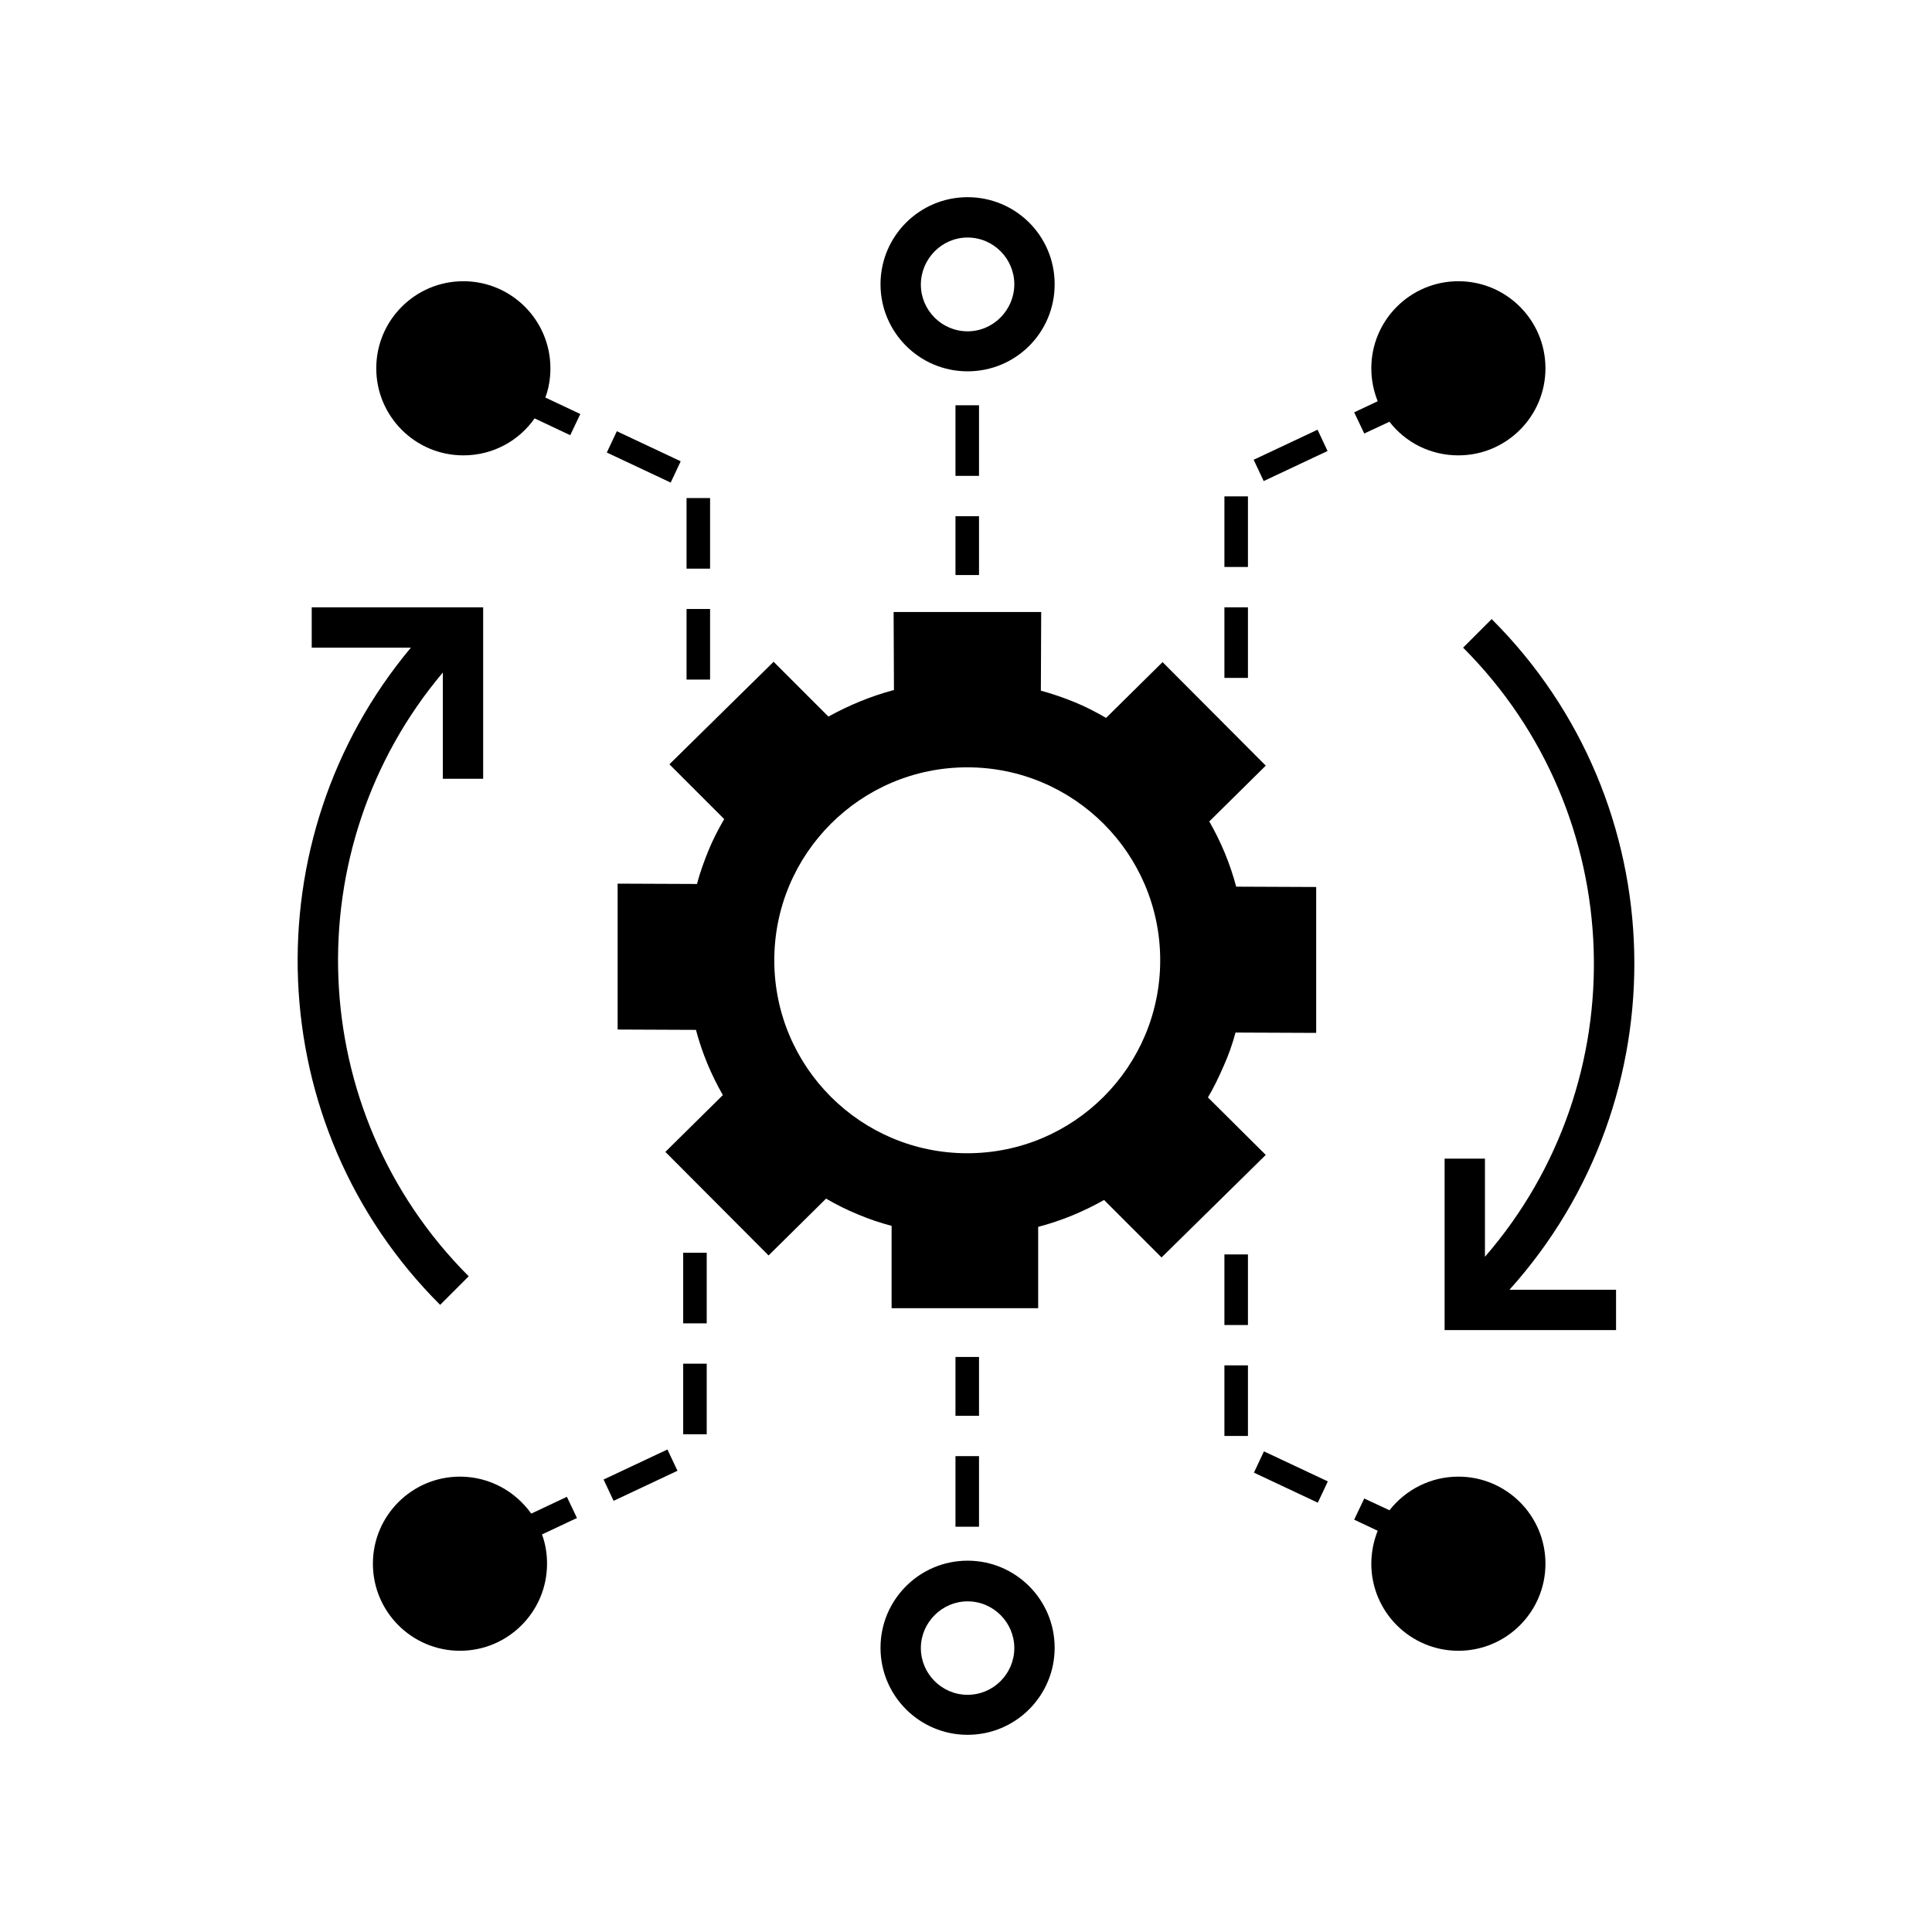 <svg xmlns="http://www.w3.org/2000/svg" id="uuid-3139b50a-2139-465e-b32e-832260902232" data-name="Layer 1" viewBox="0 0 512 512"><path d="M327.422,273.639l21.381,.089v-38.664l-21.203-.089c-1.604-6.058-4.009-11.849-7.127-17.283l14.967-14.789-27.35-27.439-14.967,14.789c-2.762-1.604-5.523-3.029-8.374-4.187-2.851-1.158-5.88-2.227-8.909-3.029l.089-20.846h-39.109l.089,20.668c-6.058,1.604-11.849,4.009-17.372,7.038l-14.521-14.521-27.617,27.172,14.521,14.521c-1.604,2.762-3.029,5.523-4.187,8.374-1.158,2.851-2.227,5.791-3.029,8.82l-21.025-.089v38.664l20.757,.089c1.604,6.058,4.009,11.849,7.127,17.283l-15.234,15.056,27.35,27.439,15.234-15.056c2.762,1.604,5.612,3.029,8.463,4.187,2.94,1.247,5.88,2.227,8.909,3.029v21.826h38.842v-21.559c6.147-1.604,11.938-4.009,17.461-7.127l15.234,15.234,27.617-27.172-15.323-15.234c1.604-2.673,2.94-5.523,4.187-8.374,1.247-2.762,2.316-5.791,3.118-8.82h0Zm-71.092,31.982c-28.241,0-51.136-22.895-51.136-51.136s22.895-51.136,51.136-51.136,51.136,22.895,51.136,51.136-22.895,51.136-51.136,51.136h0Z"></path><g><path d="M145.862,97.602c0-12.739-10.334-23.074-23.074-23.074s-23.074,10.334-23.074,23.074,10.334,23.074,23.074,23.074c7.84,0,14.699-3.831,18.887-9.8l9.443,4.454,2.673-5.612-9.265-4.365c.891-2.405,1.336-4.989,1.336-7.751h0Z"></path><rect x="167.484" y="111.729" width="6.236" height="18.707" transform="translate(-11.589 223.904) rotate(-64.803)"></rect><rect x="181.942" y="131.99" width="6.236" height="18.708"></rect><rect x="181.942" y="161.389" width="6.236" height="18.708"></rect></g><g><path d="M386.487,74.529c-12.739,0-23.074,10.334-23.074,23.074,0,3.118,.624,6.058,1.693,8.731l-6.236,2.94,2.673,5.612,6.682-3.118c4.187,5.434,10.78,8.909,18.263,8.909,12.739,0,23.074-10.334,23.074-23.074s-10.334-23.074-23.074-23.074h0Z"></path><rect x="324.482" y="160.944" width="6.236" height="18.708"></rect><rect x="324.482" y="131.545" width="6.236" height="18.708"></rect><rect x="332.671" y="117.565" width="18.708" height="6.236" transform="translate(-18.832 157.124) rotate(-25.202)"></rect></g><g><path d="M256.42,413.596c-12.739,0-23.074,10.334-23.074,23.074s10.334,23.074,23.074,23.074,23.074-10.334,23.074-23.074-10.334-23.074-23.074-23.074Zm0,35.546c-6.86,0-12.383-5.612-12.383-12.383s5.612-12.383,12.383-12.383c6.86,0,12.383,5.612,12.383,12.383s-5.523,12.383-12.383,12.383Z"></path><rect x="253.212" y="359.609" width="6.236" height="15.59"></rect><rect x="253.212" y="385.89" width="6.236" height="18.708"></rect></g><g><path d="M256.42,52.257c-12.739,0-23.074,10.334-23.074,23.074s10.334,23.074,23.074,23.074,23.074-10.245,23.074-23.074-10.334-23.074-23.074-23.074Zm0,35.546c-6.86,0-12.383-5.612-12.383-12.383s5.523-12.472,12.383-12.472,12.383,5.612,12.383,12.383-5.523,12.472-12.383,12.472Z"></path><rect x="253.212" y="136.801" width="6.236" height="15.59"></rect><rect x="253.212" y="107.402" width="6.236" height="18.708"></rect></g><g><path d="M150.227,396.669l-9.443,4.454c-4.187-5.88-11.047-9.8-18.887-9.8-12.739,0-23.074,10.334-23.074,23.074s10.334,23.074,23.074,23.074,23.074-10.334,23.074-23.074c0-2.762-.445-5.345-1.336-7.751l9.265-4.365-2.673-5.612h0Z"></path><rect x="160.39" y="387.815" width="18.708" height="6.236" transform="translate(-150.305 109.49) rotate(-25.202)"></rect><rect x="181.052" y="331.992" width="6.236" height="18.708"></rect><rect x="181.052" y="361.39" width="6.236" height="18.708"></rect></g><g><path d="M386.487,391.324c-7.394,0-13.987,3.474-18.263,8.909l-6.682-3.118-2.673,5.612,6.236,2.94c-1.069,2.673-1.693,5.702-1.693,8.731,0,12.739,10.334,23.074,23.074,23.074s23.074-10.334,23.074-23.074-10.334-23.074-23.074-23.074h0Z"></path><rect x="324.482" y="361.836" width="6.236" height="18.708"></rect><rect x="338.978" y="382.072" width="6.236" height="18.709" transform="translate(-157.72 534.355) rotate(-64.806)"></rect><rect x="324.482" y="332.437" width="6.236" height="18.708"></rect></g><path d="M128.044,206.378v-45.435h-45.435v10.691h26.281c-42.406,50.691-39.911,126.593,7.751,174.166l7.572-7.572c-43.742-43.742-46.058-113.498-6.86-160.001v28.152h10.691Z"></path><path d="M395.307,164.062l-7.572,7.572c44.187,44.187,46.147,114.923,5.791,161.427v-26.014h-10.691v45.435h45.435v-10.691h-28.241c45.613-50.691,44.098-128.999-4.722-177.73h0Z"></path></svg>